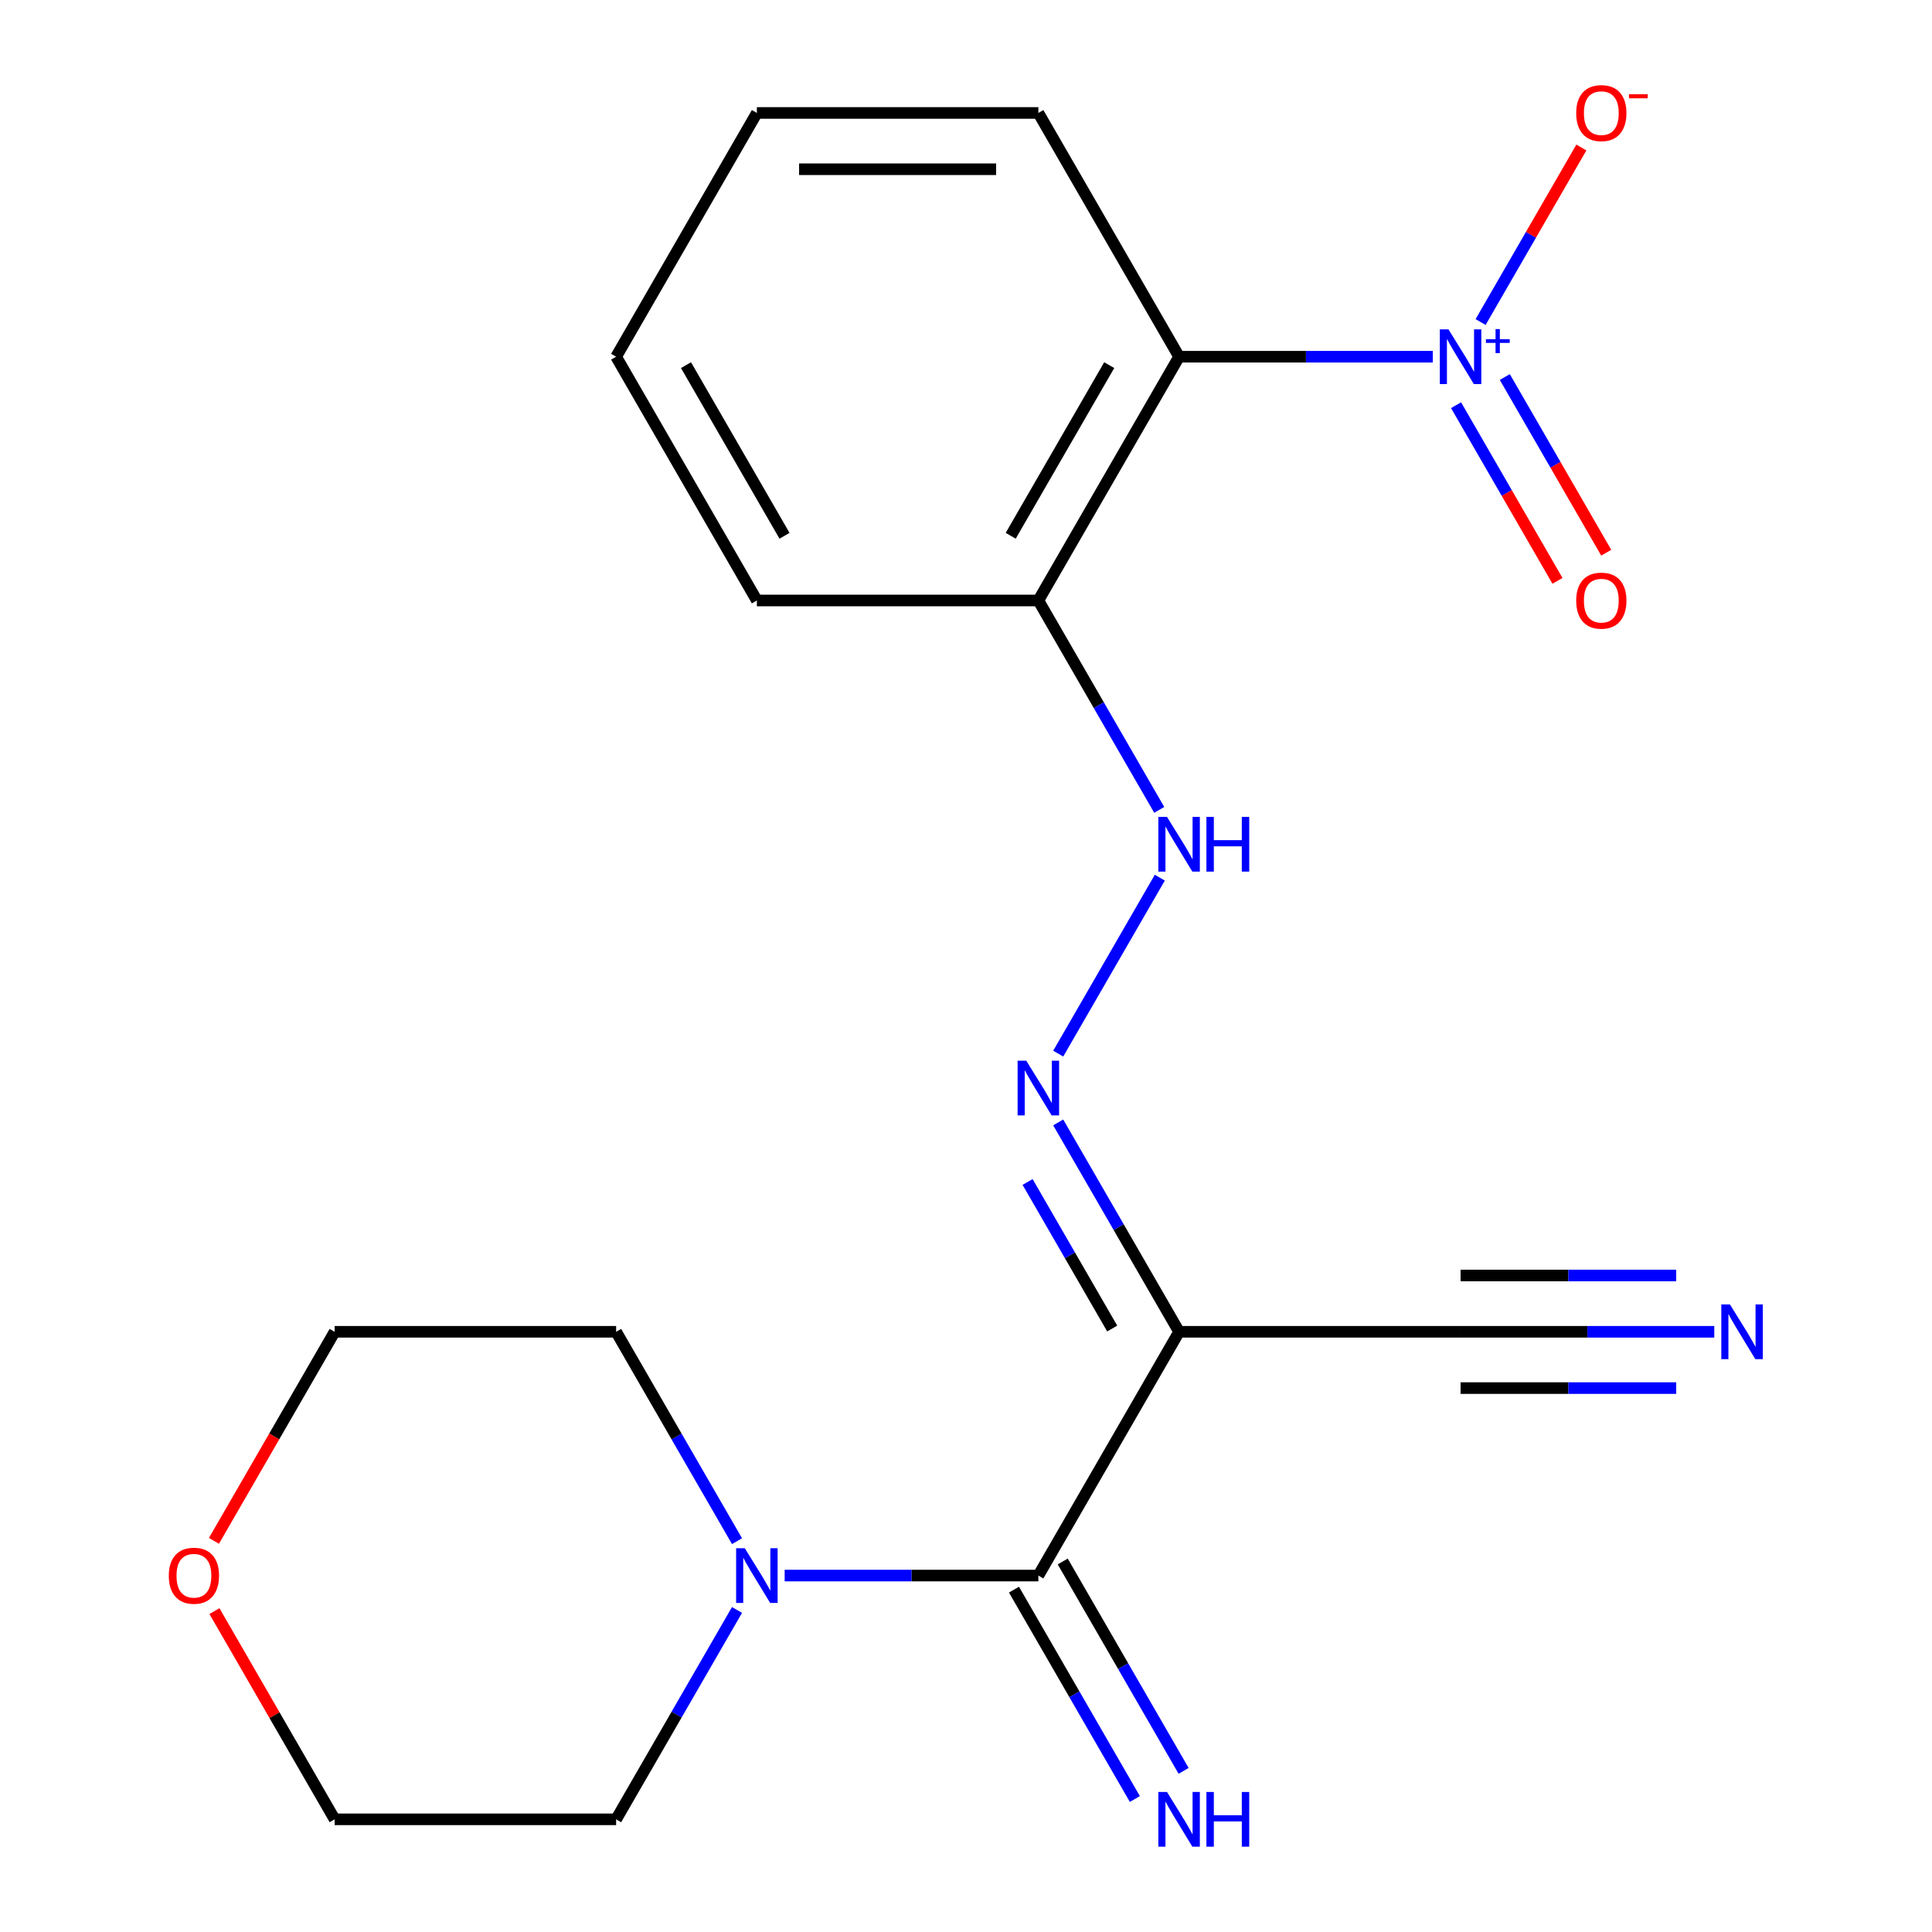 <?xml version='1.0' encoding='iso-8859-1'?>
<svg version='1.1' baseProfile='full'
              xmlns='http://www.w3.org/2000/svg'
                      xmlns:rdkit='http://www.rdkit.org/xml'
                      xmlns:xlink='http://www.w3.org/1999/xlink'
                  xml:space='preserve'
width='1000px' height='1000px' viewBox='0 0 1000 1000'>
<!-- END OF HEADER -->
<rect style='opacity:1.0;fill:#FFFFFF;stroke:none' width='1000' height='1000' x='0' y='0'> </rect>
<path class='bond-1' d='M 741.608,184.637 L 675.952,184.637' style='fill:none;fill-rule:evenodd;stroke:#0000FF;stroke-width:6px;stroke-linecap:butt;stroke-linejoin:miter;stroke-opacity:1' />
<path class='bond-1' d='M 675.952,184.637 L 610.297,184.637' style='fill:none;fill-rule:evenodd;stroke:#000000;stroke-width:6px;stroke-linecap:butt;stroke-linejoin:miter;stroke-opacity:1' />
<path class='bond-9' d='M 766.354,166.686 L 792.433,121.516' style='fill:none;fill-rule:evenodd;stroke:#0000FF;stroke-width:6px;stroke-linecap:butt;stroke-linejoin:miter;stroke-opacity:1' />
<path class='bond-9' d='M 792.433,121.516 L 818.512,76.347' style='fill:none;fill-rule:evenodd;stroke:#FF0000;stroke-width:6px;stroke-linecap:butt;stroke-linejoin:miter;stroke-opacity:1' />
<path class='bond-11' d='M 753.651,209.724 L 779.898,255.186' style='fill:none;fill-rule:evenodd;stroke:#0000FF;stroke-width:6px;stroke-linecap:butt;stroke-linejoin:miter;stroke-opacity:1' />
<path class='bond-11' d='M 779.898,255.186 L 806.146,300.647' style='fill:none;fill-rule:evenodd;stroke:#FF0000;stroke-width:6px;stroke-linecap:butt;stroke-linejoin:miter;stroke-opacity:1' />
<path class='bond-11' d='M 778.886,195.154 L 805.133,240.616' style='fill:none;fill-rule:evenodd;stroke:#0000FF;stroke-width:6px;stroke-linecap:butt;stroke-linejoin:miter;stroke-opacity:1' />
<path class='bond-11' d='M 805.133,240.616 L 831.381,286.078' style='fill:none;fill-rule:evenodd;stroke:#FF0000;stroke-width:6px;stroke-linecap:butt;stroke-linejoin:miter;stroke-opacity:1' />
<path class='bond-0' d='M 537.45,815.509 L 610.297,689.334' style='fill:none;fill-rule:evenodd;stroke:#000000;stroke-width:6px;stroke-linecap:butt;stroke-linejoin:miter;stroke-opacity:1' />
<path class='bond-4' d='M 537.45,815.509 L 471.794,815.509' style='fill:none;fill-rule:evenodd;stroke:#000000;stroke-width:6px;stroke-linecap:butt;stroke-linejoin:miter;stroke-opacity:1' />
<path class='bond-4' d='M 471.794,815.509 L 406.139,815.509' style='fill:none;fill-rule:evenodd;stroke:#0000FF;stroke-width:6px;stroke-linecap:butt;stroke-linejoin:miter;stroke-opacity:1' />
<path class='bond-10' d='M 524.832,822.793 L 556.117,876.979' style='fill:none;fill-rule:evenodd;stroke:#000000;stroke-width:6px;stroke-linecap:butt;stroke-linejoin:miter;stroke-opacity:1' />
<path class='bond-10' d='M 556.117,876.979 L 587.401,931.165' style='fill:none;fill-rule:evenodd;stroke:#0000FF;stroke-width:6px;stroke-linecap:butt;stroke-linejoin:miter;stroke-opacity:1' />
<path class='bond-10' d='M 550.067,808.224 L 581.352,862.41' style='fill:none;fill-rule:evenodd;stroke:#000000;stroke-width:6px;stroke-linecap:butt;stroke-linejoin:miter;stroke-opacity:1' />
<path class='bond-10' d='M 581.352,862.41 L 612.636,916.596' style='fill:none;fill-rule:evenodd;stroke:#0000FF;stroke-width:6px;stroke-linecap:butt;stroke-linejoin:miter;stroke-opacity:1' />
<path class='bond-5' d='M 610.297,184.637 L 537.45,310.811' style='fill:none;fill-rule:evenodd;stroke:#000000;stroke-width:6px;stroke-linecap:butt;stroke-linejoin:miter;stroke-opacity:1' />
<path class='bond-5' d='M 574.135,188.994 L 523.142,277.316' style='fill:none;fill-rule:evenodd;stroke:#000000;stroke-width:6px;stroke-linecap:butt;stroke-linejoin:miter;stroke-opacity:1' />
<path class='bond-13' d='M 610.297,184.637 L 537.45,58.462' style='fill:none;fill-rule:evenodd;stroke:#000000;stroke-width:6px;stroke-linecap:butt;stroke-linejoin:miter;stroke-opacity:1' />
<path class='bond-2' d='M 610.297,689.334 L 579.012,635.148' style='fill:none;fill-rule:evenodd;stroke:#000000;stroke-width:6px;stroke-linecap:butt;stroke-linejoin:miter;stroke-opacity:1' />
<path class='bond-2' d='M 579.012,635.148 L 547.728,580.962' style='fill:none;fill-rule:evenodd;stroke:#0000FF;stroke-width:6px;stroke-linecap:butt;stroke-linejoin:miter;stroke-opacity:1' />
<path class='bond-2' d='M 575.676,687.648 L 553.777,649.718' style='fill:none;fill-rule:evenodd;stroke:#000000;stroke-width:6px;stroke-linecap:butt;stroke-linejoin:miter;stroke-opacity:1' />
<path class='bond-2' d='M 553.777,649.718 L 531.878,611.787' style='fill:none;fill-rule:evenodd;stroke:#0000FF;stroke-width:6px;stroke-linecap:butt;stroke-linejoin:miter;stroke-opacity:1' />
<path class='bond-6' d='M 610.297,689.334 L 755.99,689.334' style='fill:none;fill-rule:evenodd;stroke:#000000;stroke-width:6px;stroke-linecap:butt;stroke-linejoin:miter;stroke-opacity:1' />
<path class='bond-3' d='M 547.728,545.358 L 600.315,454.274' style='fill:none;fill-rule:evenodd;stroke:#0000FF;stroke-width:6px;stroke-linecap:butt;stroke-linejoin:miter;stroke-opacity:1' />
<path class='bond-14' d='M 381.478,833.311 L 350.194,887.497' style='fill:none;fill-rule:evenodd;stroke:#0000FF;stroke-width:6px;stroke-linecap:butt;stroke-linejoin:miter;stroke-opacity:1' />
<path class='bond-14' d='M 350.194,887.497 L 318.909,941.683' style='fill:none;fill-rule:evenodd;stroke:#000000;stroke-width:6px;stroke-linecap:butt;stroke-linejoin:miter;stroke-opacity:1' />
<path class='bond-15' d='M 381.478,797.706 L 350.194,743.52' style='fill:none;fill-rule:evenodd;stroke:#0000FF;stroke-width:6px;stroke-linecap:butt;stroke-linejoin:miter;stroke-opacity:1' />
<path class='bond-15' d='M 350.194,743.52 L 318.909,689.334' style='fill:none;fill-rule:evenodd;stroke:#000000;stroke-width:6px;stroke-linecap:butt;stroke-linejoin:miter;stroke-opacity:1' />
<path class='bond-7' d='M 537.45,310.811 L 568.734,364.997' style='fill:none;fill-rule:evenodd;stroke:#000000;stroke-width:6px;stroke-linecap:butt;stroke-linejoin:miter;stroke-opacity:1' />
<path class='bond-7' d='M 568.734,364.997 L 600.018,419.183' style='fill:none;fill-rule:evenodd;stroke:#0000FF;stroke-width:6px;stroke-linecap:butt;stroke-linejoin:miter;stroke-opacity:1' />
<path class='bond-16' d='M 537.45,310.811 L 391.756,310.811' style='fill:none;fill-rule:evenodd;stroke:#000000;stroke-width:6px;stroke-linecap:butt;stroke-linejoin:miter;stroke-opacity:1' />
<path class='bond-8' d='M 755.99,689.334 L 821.646,689.334' style='fill:none;fill-rule:evenodd;stroke:#000000;stroke-width:6px;stroke-linecap:butt;stroke-linejoin:miter;stroke-opacity:1' />
<path class='bond-8' d='M 821.646,689.334 L 887.301,689.334' style='fill:none;fill-rule:evenodd;stroke:#0000FF;stroke-width:6px;stroke-linecap:butt;stroke-linejoin:miter;stroke-opacity:1' />
<path class='bond-8' d='M 755.99,718.473 L 811.798,718.473' style='fill:none;fill-rule:evenodd;stroke:#000000;stroke-width:6px;stroke-linecap:butt;stroke-linejoin:miter;stroke-opacity:1' />
<path class='bond-8' d='M 811.798,718.473 L 867.605,718.473' style='fill:none;fill-rule:evenodd;stroke:#0000FF;stroke-width:6px;stroke-linecap:butt;stroke-linejoin:miter;stroke-opacity:1' />
<path class='bond-8' d='M 755.99,660.195 L 811.798,660.195' style='fill:none;fill-rule:evenodd;stroke:#000000;stroke-width:6px;stroke-linecap:butt;stroke-linejoin:miter;stroke-opacity:1' />
<path class='bond-8' d='M 811.798,660.195 L 867.605,660.195' style='fill:none;fill-rule:evenodd;stroke:#0000FF;stroke-width:6px;stroke-linecap:butt;stroke-linejoin:miter;stroke-opacity:1' />
<path class='bond-12' d='M 110.74,797.546 L 141.978,743.44' style='fill:none;fill-rule:evenodd;stroke:#FF0000;stroke-width:6px;stroke-linecap:butt;stroke-linejoin:miter;stroke-opacity:1' />
<path class='bond-12' d='M 141.978,743.44 L 173.216,689.334' style='fill:none;fill-rule:evenodd;stroke:#000000;stroke-width:6px;stroke-linecap:butt;stroke-linejoin:miter;stroke-opacity:1' />
<path class='bond-22' d='M 110.994,833.911 L 142.105,887.797' style='fill:none;fill-rule:evenodd;stroke:#FF0000;stroke-width:6px;stroke-linecap:butt;stroke-linejoin:miter;stroke-opacity:1' />
<path class='bond-22' d='M 142.105,887.797 L 173.216,941.683' style='fill:none;fill-rule:evenodd;stroke:#000000;stroke-width:6px;stroke-linecap:butt;stroke-linejoin:miter;stroke-opacity:1' />
<path class='bond-19' d='M 537.45,58.462 L 391.756,58.462' style='fill:none;fill-rule:evenodd;stroke:#000000;stroke-width:6px;stroke-linecap:butt;stroke-linejoin:miter;stroke-opacity:1' />
<path class='bond-19' d='M 515.596,87.601 L 413.61,87.601' style='fill:none;fill-rule:evenodd;stroke:#000000;stroke-width:6px;stroke-linecap:butt;stroke-linejoin:miter;stroke-opacity:1' />
<path class='bond-18' d='M 318.909,941.683 L 173.216,941.683' style='fill:none;fill-rule:evenodd;stroke:#000000;stroke-width:6px;stroke-linecap:butt;stroke-linejoin:miter;stroke-opacity:1' />
<path class='bond-17' d='M 318.909,689.334 L 173.216,689.334' style='fill:none;fill-rule:evenodd;stroke:#000000;stroke-width:6px;stroke-linecap:butt;stroke-linejoin:miter;stroke-opacity:1' />
<path class='bond-21' d='M 391.756,310.811 L 318.909,184.637' style='fill:none;fill-rule:evenodd;stroke:#000000;stroke-width:6px;stroke-linecap:butt;stroke-linejoin:miter;stroke-opacity:1' />
<path class='bond-21' d='M 406.064,277.316 L 355.071,188.994' style='fill:none;fill-rule:evenodd;stroke:#000000;stroke-width:6px;stroke-linecap:butt;stroke-linejoin:miter;stroke-opacity:1' />
<path class='bond-20' d='M 391.756,58.462 L 318.909,184.637' style='fill:none;fill-rule:evenodd;stroke:#000000;stroke-width:6px;stroke-linecap:butt;stroke-linejoin:miter;stroke-opacity:1' />
<path  class='atom-0' d='M 749.73 170.477
L 759.01 185.477
Q 759.93 186.957, 761.41 189.637
Q 762.89 192.317, 762.97 192.477
L 762.97 170.477
L 766.73 170.477
L 766.73 198.797
L 762.85 198.797
L 752.89 182.397
Q 751.73 180.477, 750.49 178.277
Q 749.29 176.077, 748.93 175.397
L 748.93 198.797
L 745.25 198.797
L 745.25 170.477
L 749.73 170.477
' fill='#0000FF'/>
<path  class='atom-0' d='M 769.106 175.582
L 774.096 175.582
L 774.096 170.328
L 776.313 170.328
L 776.313 175.582
L 781.435 175.582
L 781.435 177.482
L 776.313 177.482
L 776.313 182.762
L 774.096 182.762
L 774.096 177.482
L 769.106 177.482
L 769.106 175.582
' fill='#0000FF'/>
<path  class='atom-4' d='M 531.19 549
L 540.47 564
Q 541.39 565.48, 542.87 568.16
Q 544.35 570.84, 544.43 571
L 544.43 549
L 548.19 549
L 548.19 577.32
L 544.31 577.32
L 534.35 560.92
Q 533.19 559, 531.95 556.8
Q 530.75 554.6, 530.39 553.92
L 530.39 577.32
L 526.71 577.32
L 526.71 549
L 531.19 549
' fill='#0000FF'/>
<path  class='atom-5' d='M 385.496 801.349
L 394.776 816.349
Q 395.696 817.829, 397.176 820.509
Q 398.656 823.189, 398.736 823.349
L 398.736 801.349
L 402.496 801.349
L 402.496 829.669
L 398.616 829.669
L 388.656 813.269
Q 387.496 811.349, 386.256 809.149
Q 385.056 806.949, 384.696 806.269
L 384.696 829.669
L 381.016 829.669
L 381.016 801.349
L 385.496 801.349
' fill='#0000FF'/>
<path  class='atom-8' d='M 604.037 422.825
L 613.317 437.825
Q 614.237 439.305, 615.717 441.985
Q 617.197 444.665, 617.277 444.825
L 617.277 422.825
L 621.037 422.825
L 621.037 451.145
L 617.157 451.145
L 607.197 434.745
Q 606.037 432.825, 604.797 430.625
Q 603.597 428.425, 603.237 427.745
L 603.237 451.145
L 599.557 451.145
L 599.557 422.825
L 604.037 422.825
' fill='#0000FF'/>
<path  class='atom-8' d='M 624.437 422.825
L 628.277 422.825
L 628.277 434.865
L 642.757 434.865
L 642.757 422.825
L 646.597 422.825
L 646.597 451.145
L 642.757 451.145
L 642.757 438.065
L 628.277 438.065
L 628.277 451.145
L 624.437 451.145
L 624.437 422.825
' fill='#0000FF'/>
<path  class='atom-9' d='M 895.424 675.174
L 904.704 690.174
Q 905.624 691.654, 907.104 694.334
Q 908.584 697.014, 908.664 697.174
L 908.664 675.174
L 912.424 675.174
L 912.424 703.494
L 908.544 703.494
L 898.584 687.094
Q 897.424 685.174, 896.184 682.974
Q 894.984 680.774, 894.624 680.094
L 894.624 703.494
L 890.944 703.494
L 890.944 675.174
L 895.424 675.174
' fill='#0000FF'/>
<path  class='atom-10' d='M 815.837 58.542
Q 815.837 51.742, 819.197 47.943
Q 822.557 44.142, 828.837 44.142
Q 835.117 44.142, 838.477 47.943
Q 841.837 51.742, 841.837 58.542
Q 841.837 65.422, 838.437 69.343
Q 835.037 73.222, 828.837 73.222
Q 822.597 73.222, 819.197 69.343
Q 815.837 65.463, 815.837 58.542
M 828.837 70.022
Q 833.157 70.022, 835.477 67.142
Q 837.837 64.222, 837.837 58.542
Q 837.837 52.983, 835.477 50.182
Q 833.157 47.343, 828.837 47.343
Q 824.517 47.343, 822.157 50.142
Q 819.837 52.943, 819.837 58.542
Q 819.837 64.263, 822.157 67.142
Q 824.517 70.022, 828.837 70.022
' fill='#FF0000'/>
<path  class='atom-10' d='M 843.157 48.765
L 852.846 48.765
L 852.846 50.877
L 843.157 50.877
L 843.157 48.765
' fill='#FF0000'/>
<path  class='atom-11' d='M 604.037 927.523
L 613.317 942.523
Q 614.237 944.003, 615.717 946.683
Q 617.197 949.363, 617.277 949.523
L 617.277 927.523
L 621.037 927.523
L 621.037 955.843
L 617.157 955.843
L 607.197 939.443
Q 606.037 937.523, 604.797 935.323
Q 603.597 933.123, 603.237 932.443
L 603.237 955.843
L 599.557 955.843
L 599.557 927.523
L 604.037 927.523
' fill='#0000FF'/>
<path  class='atom-11' d='M 624.437 927.523
L 628.277 927.523
L 628.277 939.563
L 642.757 939.563
L 642.757 927.523
L 646.597 927.523
L 646.597 955.843
L 642.757 955.843
L 642.757 942.763
L 628.277 942.763
L 628.277 955.843
L 624.437 955.843
L 624.437 927.523
' fill='#0000FF'/>
<path  class='atom-12' d='M 815.837 310.891
Q 815.837 304.091, 819.197 300.291
Q 822.557 296.491, 828.837 296.491
Q 835.117 296.491, 838.477 300.291
Q 841.837 304.091, 841.837 310.891
Q 841.837 317.771, 838.437 321.691
Q 835.037 325.571, 828.837 325.571
Q 822.597 325.571, 819.197 321.691
Q 815.837 317.811, 815.837 310.891
M 828.837 322.371
Q 833.157 322.371, 835.477 319.491
Q 837.837 316.571, 837.837 310.891
Q 837.837 305.331, 835.477 302.531
Q 833.157 299.691, 828.837 299.691
Q 824.517 299.691, 822.157 302.491
Q 819.837 305.291, 819.837 310.891
Q 819.837 316.611, 822.157 319.491
Q 824.517 322.371, 828.837 322.371
' fill='#FF0000'/>
<path  class='atom-13' d='M 87.369 815.589
Q 87.369 808.789, 90.729 804.989
Q 94.089 801.189, 100.369 801.189
Q 106.649 801.189, 110.009 804.989
Q 113.369 808.789, 113.369 815.589
Q 113.369 822.469, 109.969 826.389
Q 106.569 830.269, 100.369 830.269
Q 94.129 830.269, 90.729 826.389
Q 87.369 822.509, 87.369 815.589
M 100.369 827.069
Q 104.689 827.069, 107.009 824.189
Q 109.369 821.269, 109.369 815.589
Q 109.369 810.029, 107.009 807.229
Q 104.689 804.389, 100.369 804.389
Q 96.049 804.389, 93.689 807.189
Q 91.369 809.989, 91.369 815.589
Q 91.369 821.309, 93.689 824.189
Q 96.049 827.069, 100.369 827.069
' fill='#FF0000'/>
</svg>
